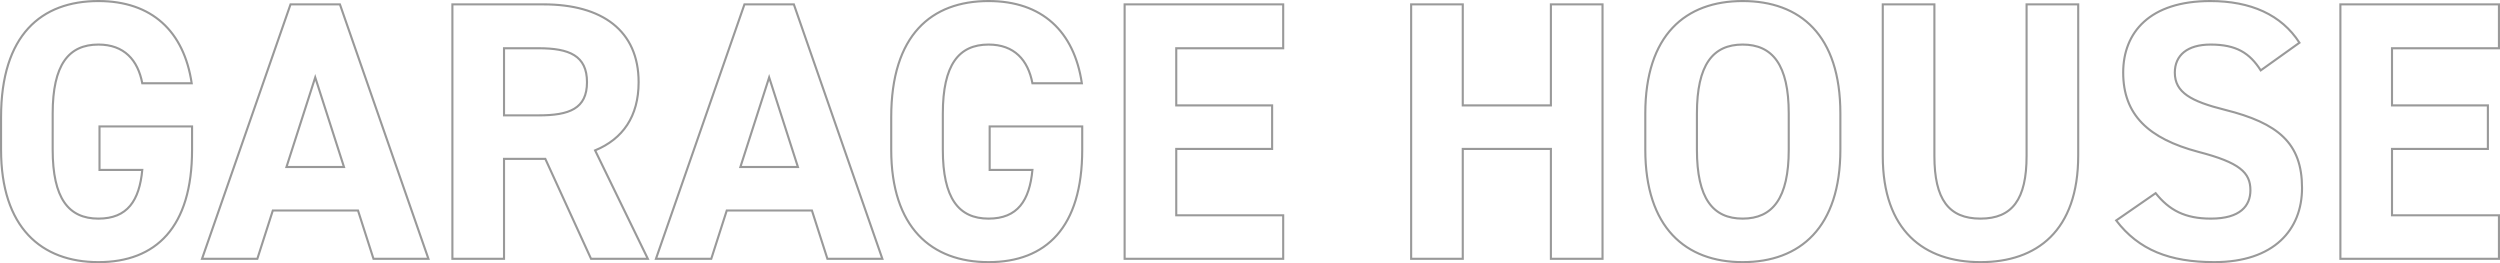 <svg xmlns="http://www.w3.org/2000/svg" width="949.16" height="99.92" viewBox="0 0 949.16 99.92">
  <path id="パス_139" data-name="パス 139" d="M43.96-50.26v16.52H60.2c-1.12,11.62-5.6,18.48-16.66,18.48-11.34,0-17.36-7.7-17.36-26.18V-55.16c0-18.48,6.02-26.18,17.36-26.18,9.8,0,14.98,5.88,16.66,14.7H78.96C76.02-86.38,63.84-97.86,43.54-97.86c-21.7,0-36.96,12.88-36.96,44.1v12.32c0,29.54,15.26,42.7,36.96,42.7,21.84,0,35.56-13.16,35.56-42.7v-8.82ZM103.88,0l5.88-18.34H142.1L147.98,0h20.86l-33.6-96.6H116.48L82.88,0Zm21.98-68.88,10.92,34.02H114.94ZM252.14,0,232.12-41.16c10.5-4.34,16.52-12.88,16.52-25.9,0-19.6-13.86-29.54-36.12-29.54H177.94V0h19.6V-37.94h15.68L230.58,0Zm-54.6-54.46V-79.94H210.7c11.62,0,18.34,2.8,18.34,12.88s-6.72,12.6-18.34,12.6ZM276.22,0l5.88-18.34h32.34L320.32,0h20.86l-33.6-96.6H288.82L255.22,0ZM298.2-68.88l10.92,34.02H287.28Zm83.72,18.62v16.52h16.24c-1.12,11.62-5.6,18.48-16.66,18.48-11.34,0-17.36-7.7-17.36-26.18V-55.16c0-18.48,6.02-26.18,17.36-26.18,9.8,0,14.98,5.88,16.66,14.7h18.76c-2.94-19.74-15.12-31.22-35.42-31.22-21.7,0-36.96,12.88-36.96,44.1v12.32c0,29.54,15.26,42.7,36.96,42.7,21.84,0,35.56-13.16,35.56-42.7v-8.82ZM433.16-96.6V0h60.2V-16.52h-40.6v-25.2h36.4V-58.24h-36.4v-21.7h40.6V-96.6Zm128.38,0h-19.6V0h19.6V-41.72H595V0h19.6V-96.6H595v38.36H561.54ZM704.9-41.44V-55.16c0-29.82-15.26-42.7-37.1-42.7-21.7,0-36.96,12.88-36.96,42.7v13.72c0,29.54,15.26,42.7,36.96,42.7C689.64,1.26,704.9-11.9,704.9-41.44ZM650.44-55.16c0-18.48,6.02-26.18,17.36-26.18s17.5,7.7,17.5,26.18v13.72c0,18.48-6.16,26.18-17.5,26.18s-17.36-7.7-17.36-26.18ZM775.6-96.6v57.54c0,16.52-5.46,23.8-17.5,23.8s-17.5-7.28-17.5-23.8V-96.6H721v57.54c0,28.42,15.68,40.32,37.1,40.32s37.1-11.9,37.1-40.46V-96.6ZM879.2-82.04c-6.86-10.64-18.48-15.82-33.88-15.82-22.96,0-33.04,11.9-33.04,27.16,0,15.96,9.52,25.06,28.56,30.1,15.68,4.06,19.74,7.84,19.74,14.56,0,5.88-3.78,10.78-14.98,10.78-9.94,0-15.82-3.22-21-9.66L809.62-14.56c8.54,11.2,20.3,15.82,37.24,15.82,22.68,0,33.32-12.32,33.32-28.14,0-17.08-9.1-24.64-29.26-29.68-12.88-3.22-19.04-6.58-19.04-14.14,0-6.58,4.76-10.64,13.58-10.64,9.8,0,14.84,3.22,19.04,9.8ZM894.74-96.6V0h60.2V-16.52h-40.6v-25.2h36.4V-58.24h-36.4v-21.7h40.6V-96.6Z" transform="translate(-6.18 98.26)" fill="none" stroke="#000" stroke-width="0.8" opacity="0.4"/>
</svg>

